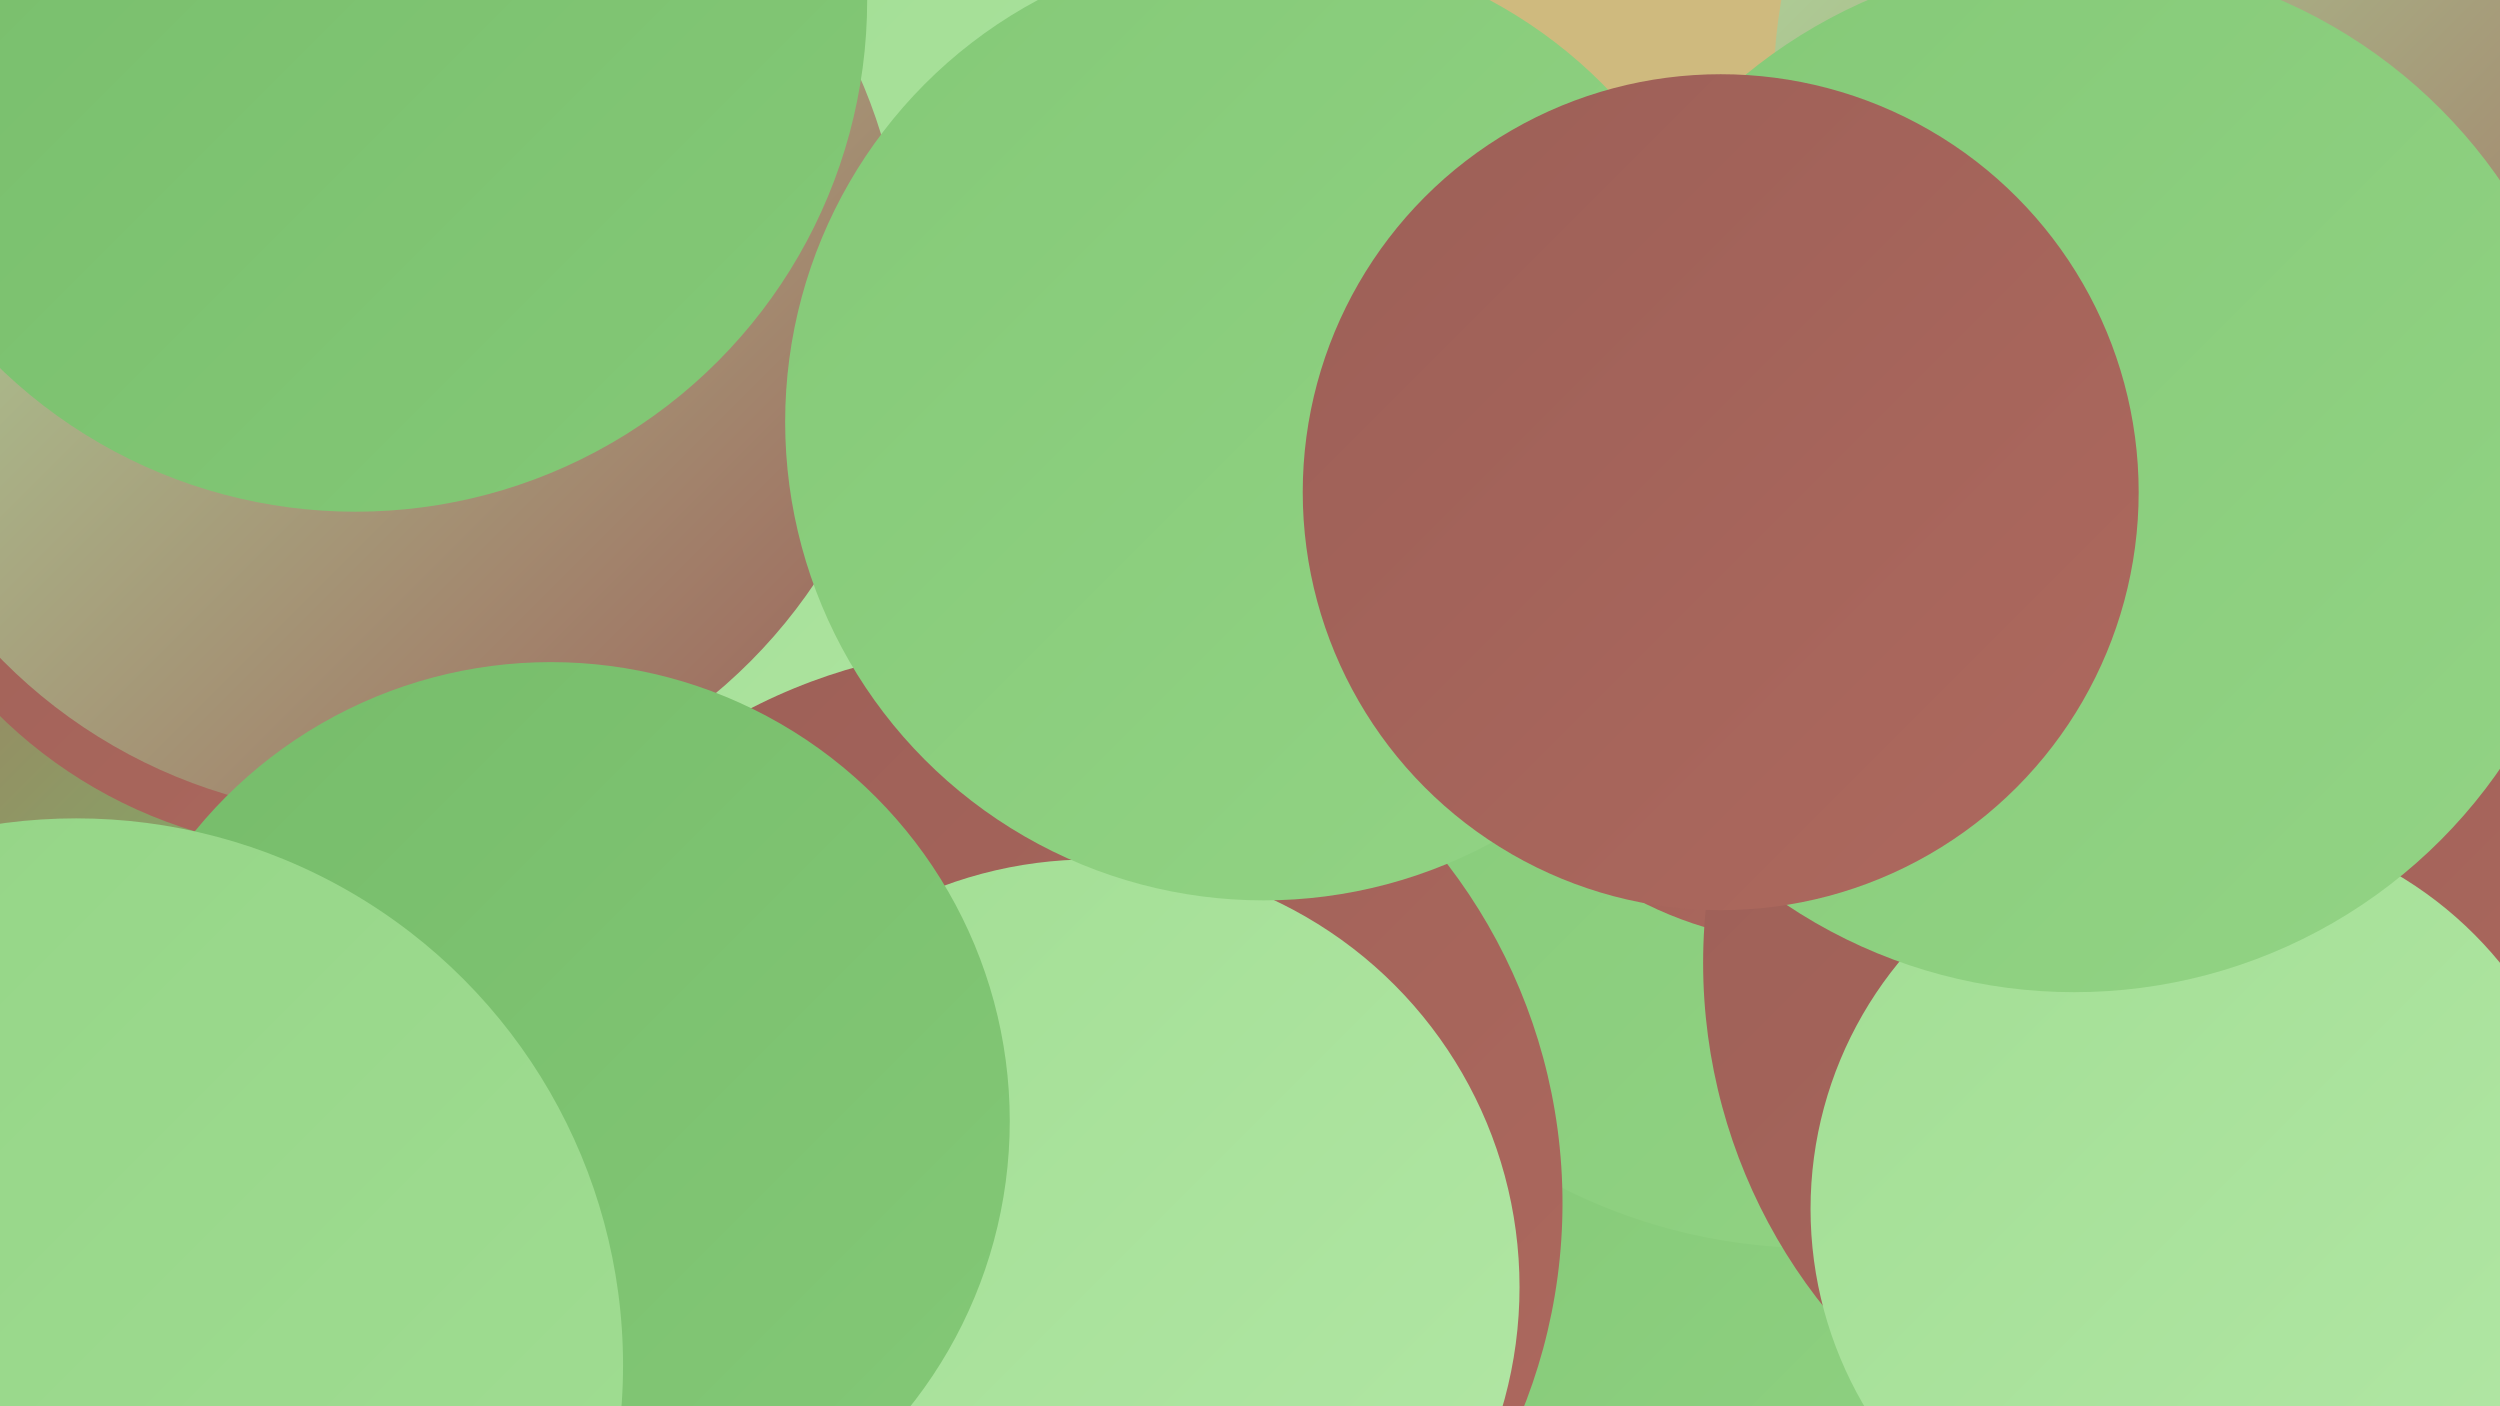 <?xml version="1.0" encoding="UTF-8"?><svg width="1280" height="720" xmlns="http://www.w3.org/2000/svg"><defs><linearGradient id="grad0" x1="0%" y1="0%" x2="100%" y2="100%"><stop offset="0%" style="stop-color:#9c5f57;stop-opacity:1" /><stop offset="100%" style="stop-color:#ae695e;stop-opacity:1" /></linearGradient><linearGradient id="grad1" x1="0%" y1="0%" x2="100%" y2="100%"><stop offset="0%" style="stop-color:#ae695e;stop-opacity:1" /><stop offset="100%" style="stop-color:#76bc6a;stop-opacity:1" /></linearGradient><linearGradient id="grad2" x1="0%" y1="0%" x2="100%" y2="100%"><stop offset="0%" style="stop-color:#76bc6a;stop-opacity:1" /><stop offset="100%" style="stop-color:#84c977;stop-opacity:1" /></linearGradient><linearGradient id="grad3" x1="0%" y1="0%" x2="100%" y2="100%"><stop offset="0%" style="stop-color:#84c977;stop-opacity:1" /><stop offset="100%" style="stop-color:#93d485;stop-opacity:1" /></linearGradient><linearGradient id="grad4" x1="0%" y1="0%" x2="100%" y2="100%"><stop offset="0%" style="stop-color:#93d485;stop-opacity:1" /><stop offset="100%" style="stop-color:#a2de94;stop-opacity:1" /></linearGradient><linearGradient id="grad5" x1="0%" y1="0%" x2="100%" y2="100%"><stop offset="0%" style="stop-color:#a2de94;stop-opacity:1" /><stop offset="100%" style="stop-color:#b2e7a5;stop-opacity:1" /></linearGradient><linearGradient id="grad6" x1="0%" y1="0%" x2="100%" y2="100%"><stop offset="0%" style="stop-color:#b2e7a5;stop-opacity:1" /><stop offset="100%" style="stop-color:#9c5f57;stop-opacity:1" /></linearGradient></defs><rect width="1280" height="720" fill="#cfba7e" /><circle cx="931" cy="685" r="206" fill="url(#grad3)" /><circle cx="929" cy="353" r="286" fill="url(#grad3)" /><circle cx="929" cy="288" r="195" fill="url(#grad0)" /><circle cx="92" cy="302" r="198" fill="url(#grad1)" /><circle cx="1154" cy="493" r="282" fill="url(#grad0)" /><circle cx="1184" cy="47" r="276" fill="url(#grad6)" /><circle cx="1126" cy="619" r="199" fill="url(#grad5)" /><circle cx="441" cy="63" r="260" fill="url(#grad3)" /><circle cx="519" cy="249" r="266" fill="url(#grad5)" /><circle cx="251" cy="711" r="194" fill="url(#grad5)" /><circle cx="170" cy="193" r="243" fill="url(#grad0)" /><circle cx="515" cy="616" r="285" fill="url(#grad0)" /><circle cx="1062" cy="243" r="265" fill="url(#grad3)" /><circle cx="193" cy="148" r="270" fill="url(#grad6)" /><circle cx="559" cy="659" r="219" fill="url(#grad5)" /><circle cx="282" cy="574" r="235" fill="url(#grad2)" /><circle cx="182" cy="0" r="262" fill="url(#grad2)" /><circle cx="647" cy="216" r="245" fill="url(#grad3)" /><circle cx="39" cy="699" r="280" fill="url(#grad4)" /><circle cx="881" cy="252" r="214" fill="url(#grad0)" /></svg>
